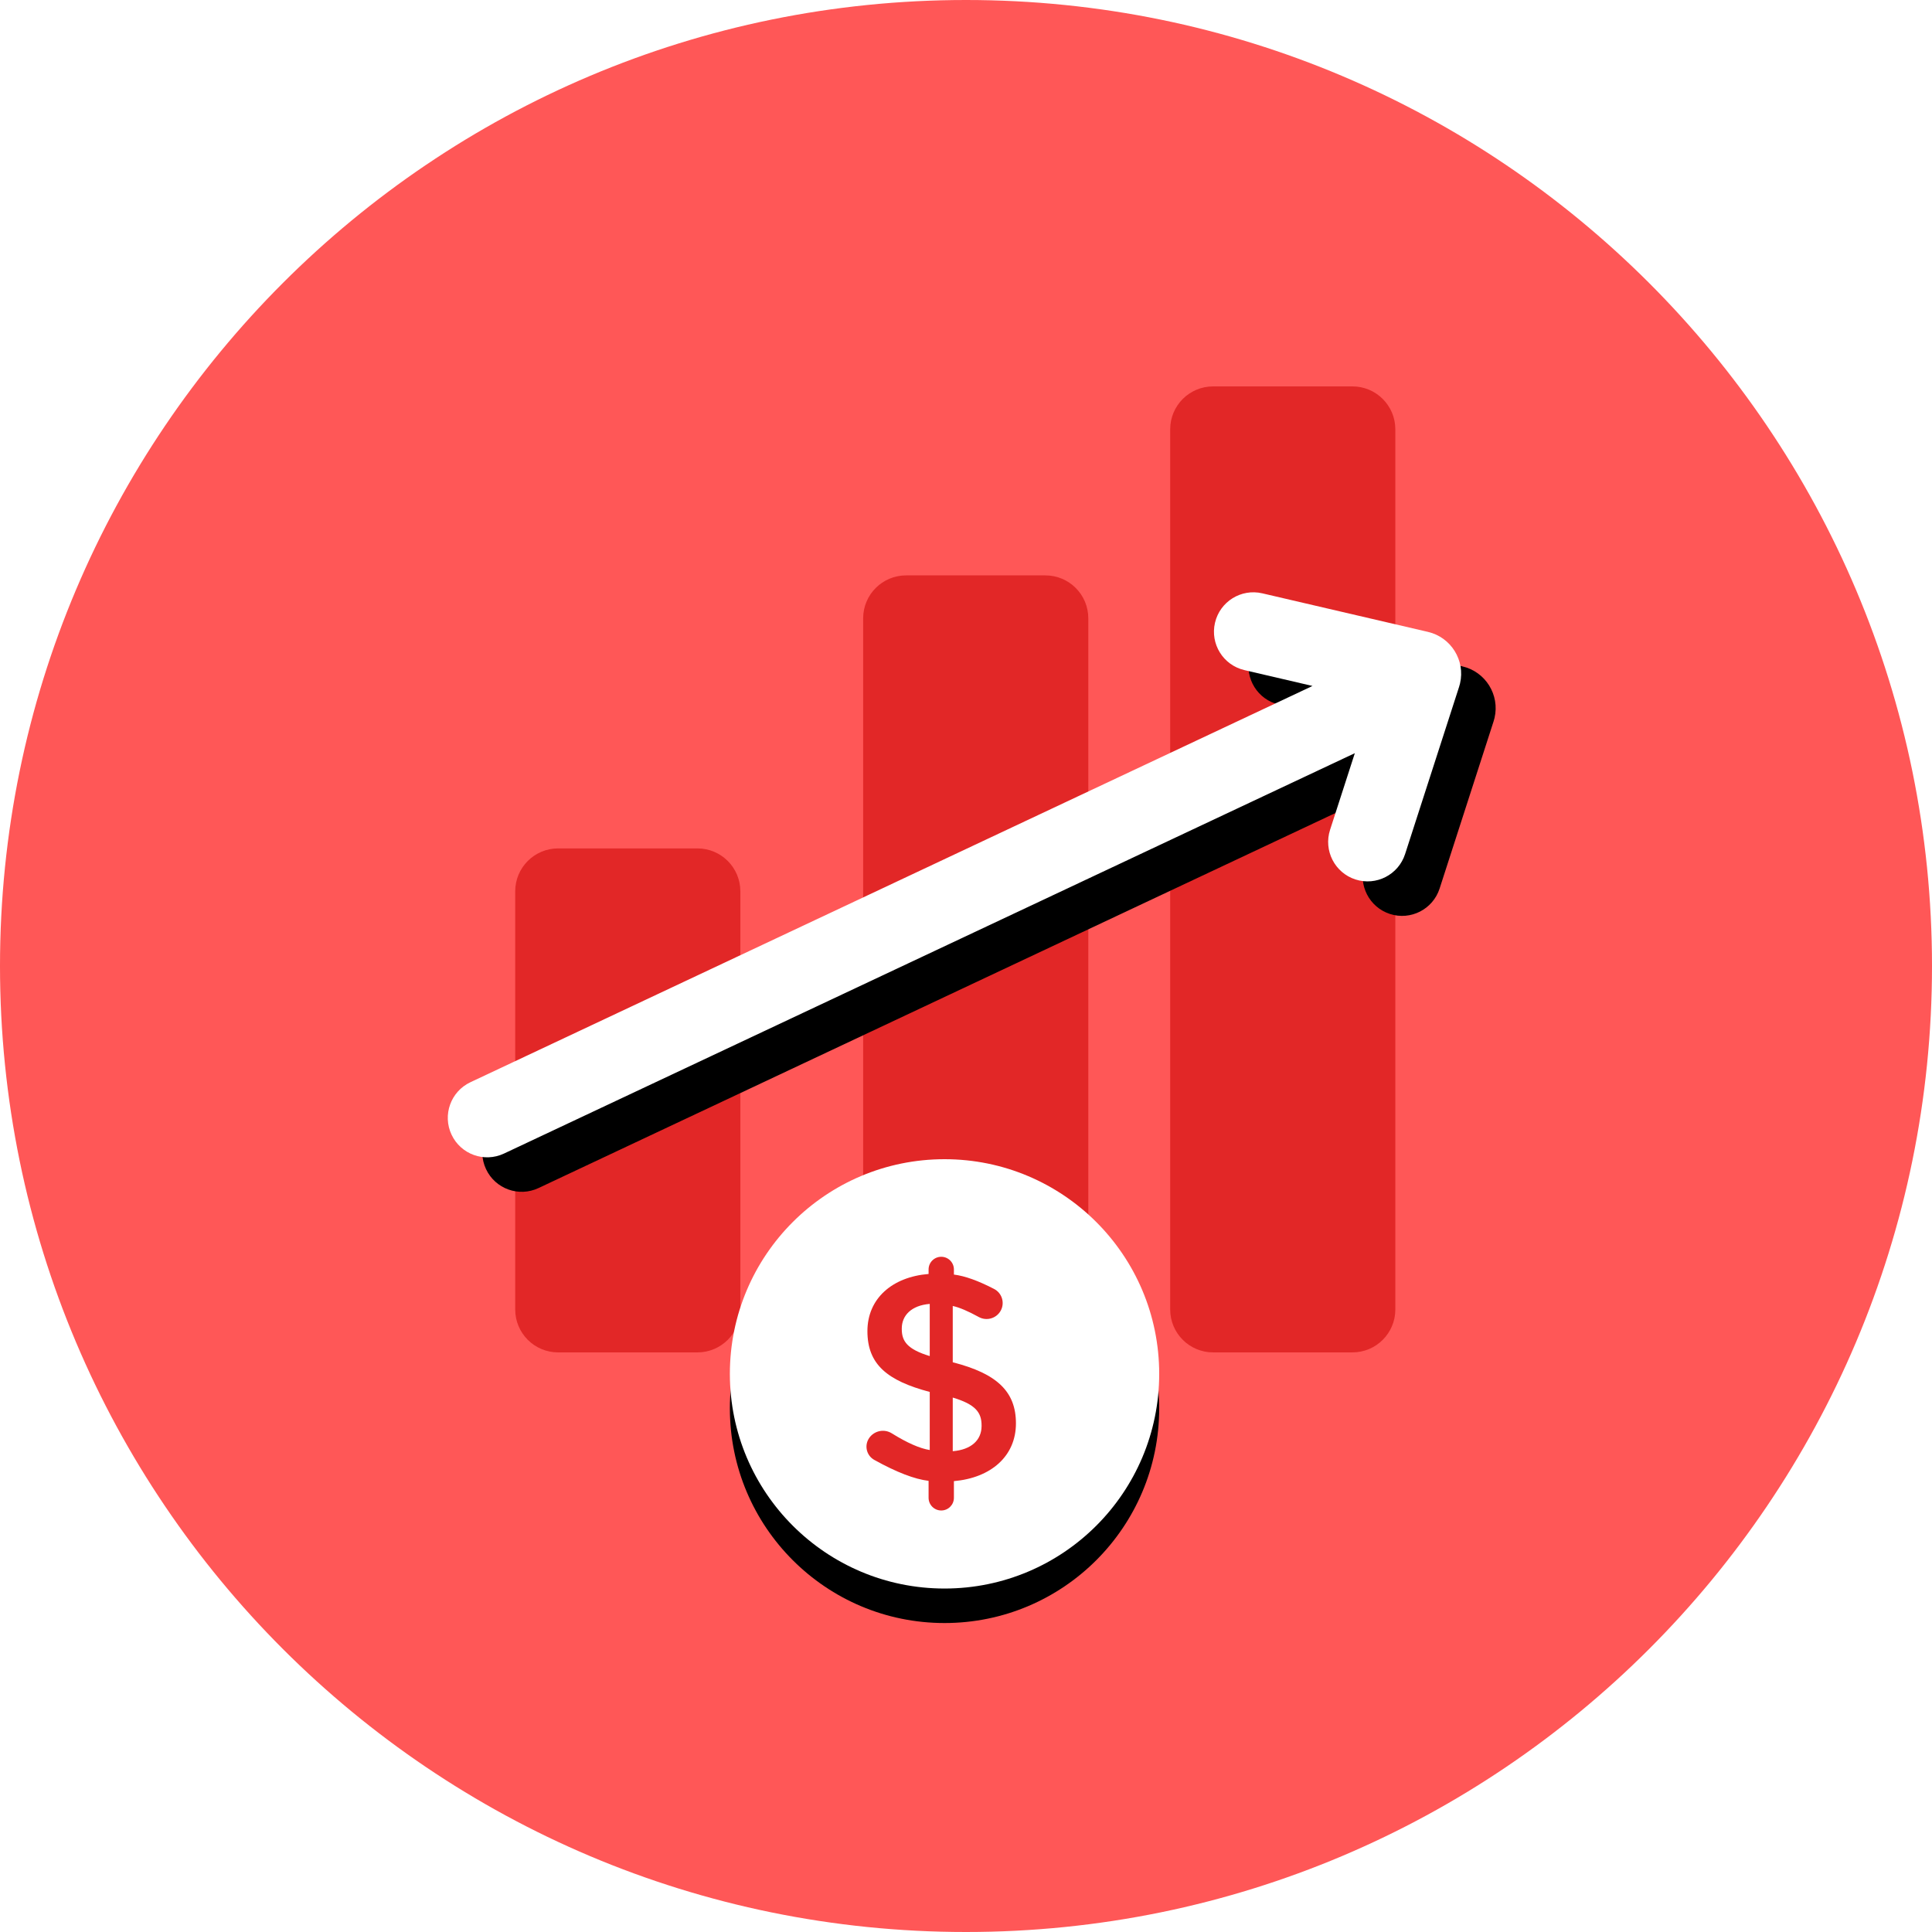 <?xml version="1.0" encoding="UTF-8"?>
<svg xmlns="http://www.w3.org/2000/svg" width="112" height="112" viewBox="0 0 112 112" fill="none">
  <path d="M56 112C86.928 112 112 86.928 112 56C112 25.072 86.928 0 56 0C25.072 0 0 25.072 0 56C0 86.928 25.072 112 56 112Z" fill="#FF5757"></path>
  <path d="M60.602 33.356H52.527C51.153 33.356 50.038 34.471 50.038 35.845V75.911C50.038 77.286 51.153 78.4 52.527 78.4H60.602C61.976 78.4 63.09 77.286 63.09 75.911V35.845C63.09 34.471 61.976 33.356 60.602 33.356Z" fill="#E22727"></path>
  <path d="M78.4 22.4H70.326C68.951 22.4 67.837 23.514 67.837 24.889V75.911C67.837 77.286 68.951 78.4 70.326 78.4H78.4C79.775 78.4 80.889 77.286 80.889 75.911V24.889C80.889 23.514 79.775 22.4 78.4 22.4Z" fill="#E22727"></path>
  <path d="M40.43 49.183H32.356C30.981 49.183 29.867 50.297 29.867 51.672V75.911C29.867 77.286 30.981 78.4 32.356 78.4H40.43C41.805 78.4 42.919 77.286 42.919 75.911V51.672C42.919 50.297 41.805 49.183 40.43 49.183Z" fill="#E22727"></path>
  <g filter="url(#filter0_d_1686_2030)">
    <path d="M54.756 92.089C61.628 92.089 67.2 86.517 67.2 79.645C67.2 72.772 61.628 67.2 54.756 67.2C47.883 67.2 42.311 72.772 42.311 79.645C42.311 86.517 47.883 92.089 54.756 92.089Z" fill="black"></path>
  </g>
  <path d="M54.756 92.089C61.628 92.089 67.2 86.517 67.2 79.645C67.2 72.772 61.628 67.2 54.756 67.2C47.883 67.2 42.311 72.772 42.311 79.645C42.311 86.517 47.883 92.089 54.756 92.089Z" fill="white"></path>
  <path fill-rule="evenodd" clip-rule="evenodd" d="M53.831 86.83V85.846C53.02 85.751 51.971 85.347 50.683 84.632L50.683 84.632C50.259 84.397 50.105 83.862 50.341 83.437C50.355 83.412 50.37 83.387 50.386 83.363C50.681 82.937 51.258 82.817 51.697 83.091C52.59 83.646 53.324 83.969 53.898 84.059V80.692C51.433 80.039 50.285 79.094 50.285 77.169C50.285 75.279 51.72 74.025 53.831 73.853V73.591C53.831 73.186 54.159 72.857 54.565 72.857C54.971 72.857 55.299 73.186 55.299 73.591V73.888C55.935 73.968 56.713 74.246 57.632 74.724L57.632 74.724C58.081 74.958 58.256 75.511 58.023 75.961C58.016 75.974 58.008 75.988 58.001 76.001C57.745 76.439 57.187 76.593 56.742 76.349C56.116 76.005 55.613 75.791 55.232 75.709V78.973C57.798 79.626 58.895 80.674 58.895 82.513C58.895 84.42 57.443 85.674 55.299 85.863V86.83C55.299 87.235 54.971 87.564 54.565 87.564C54.159 87.564 53.831 87.235 53.831 86.83ZM53.898 78.613V75.589C52.834 75.675 52.277 76.259 52.277 77.015V77.049C52.277 77.754 52.598 78.218 53.898 78.613ZM55.232 84.128C56.295 84.042 56.903 83.492 56.903 82.667V82.633C56.903 81.877 56.549 81.413 55.232 81.018V84.128Z" fill="#E22727"></path>
  <g filter="url(#filter1_d_1686_2030)">
    <path d="M76.087 39.766L72.141 38.847C70.912 38.561 70.148 37.333 70.434 36.104C70.72 34.874 71.948 34.11 73.178 34.396L82.78 36.631C84.118 36.943 84.951 38.28 84.64 39.619C84.624 39.687 84.605 39.754 84.584 39.82L81.455 49.511C81.067 50.712 79.779 51.372 78.578 50.984C77.377 50.596 76.718 49.308 77.105 48.107L78.541 43.662L29.217 66.873C28.075 67.411 26.714 66.921 26.177 65.779C25.639 64.637 26.129 63.275 27.271 62.738L76.087 39.766Z" fill="black"></path>
  </g>
  <path d="M76.087 39.766L72.141 38.847C70.912 38.561 70.148 37.333 70.434 36.104C70.72 34.874 71.948 34.11 73.178 34.396L82.78 36.631C84.118 36.943 84.951 38.28 84.64 39.619C84.624 39.687 84.605 39.754 84.584 39.82L81.455 49.511C81.067 50.712 79.779 51.372 78.578 50.984C77.377 50.596 76.718 49.308 77.105 48.107L78.541 43.662L29.217 66.873C28.075 67.411 26.714 66.921 26.177 65.779C25.639 64.637 26.129 63.275 27.271 62.738L76.087 39.766Z" fill="white"></path>
  <defs>
    <filter id="filter0_d_1686_2030" x="38.311" y="65.2" width="32.889" height="32.889" color-interpolation-filters="sRGB">
      <feFlood flood-opacity="0" result="BackgroundImageFix"></feFlood>
      <feColorMatrix in="SourceAlpha" type="matrix" values="0 0 0 0 0 0 0 0 0 0 0 0 0 0 0 0 0 0 127 0" result="hardAlpha"></feColorMatrix>
      <feOffset dy="2"></feOffset>
      <feGaussianBlur stdDeviation="2"></feGaussianBlur>
      <feColorMatrix type="matrix" values="0 0 0 0 0 0 0 0 0 0 0 0 0 0 0 0 0 0 0.12 0"></feColorMatrix>
      <feBlend mode="normal" in2="BackgroundImageFix" result="effect1_dropShadow_1686_2030"></feBlend>
      <feBlend mode="normal" in="SourceGraphic" in2="effect1_dropShadow_1686_2030" result="shape"></feBlend>
    </filter>
    <filter id="filter1_d_1686_2030" x="23.959" y="32.336" width="66.746" height="40.755" color-interpolation-filters="sRGB">
      <feFlood flood-opacity="0" result="BackgroundImageFix"></feFlood>
      <feColorMatrix in="SourceAlpha" type="matrix" values="0 0 0 0 0 0 0 0 0 0 0 0 0 0 0 0 0 0 127 0" result="hardAlpha"></feColorMatrix>
      <feOffset dx="2" dy="2"></feOffset>
      <feGaussianBlur stdDeviation="2"></feGaussianBlur>
      <feColorMatrix type="matrix" values="0 0 0 0 0 0 0 0 0 0 0 0 0 0 0 0 0 0 0.119 0"></feColorMatrix>
      <feBlend mode="normal" in2="BackgroundImageFix" result="effect1_dropShadow_1686_2030"></feBlend>
      <feBlend mode="normal" in="SourceGraphic" in2="effect1_dropShadow_1686_2030" result="shape"></feBlend>
    </filter>
  </defs>
</svg>
